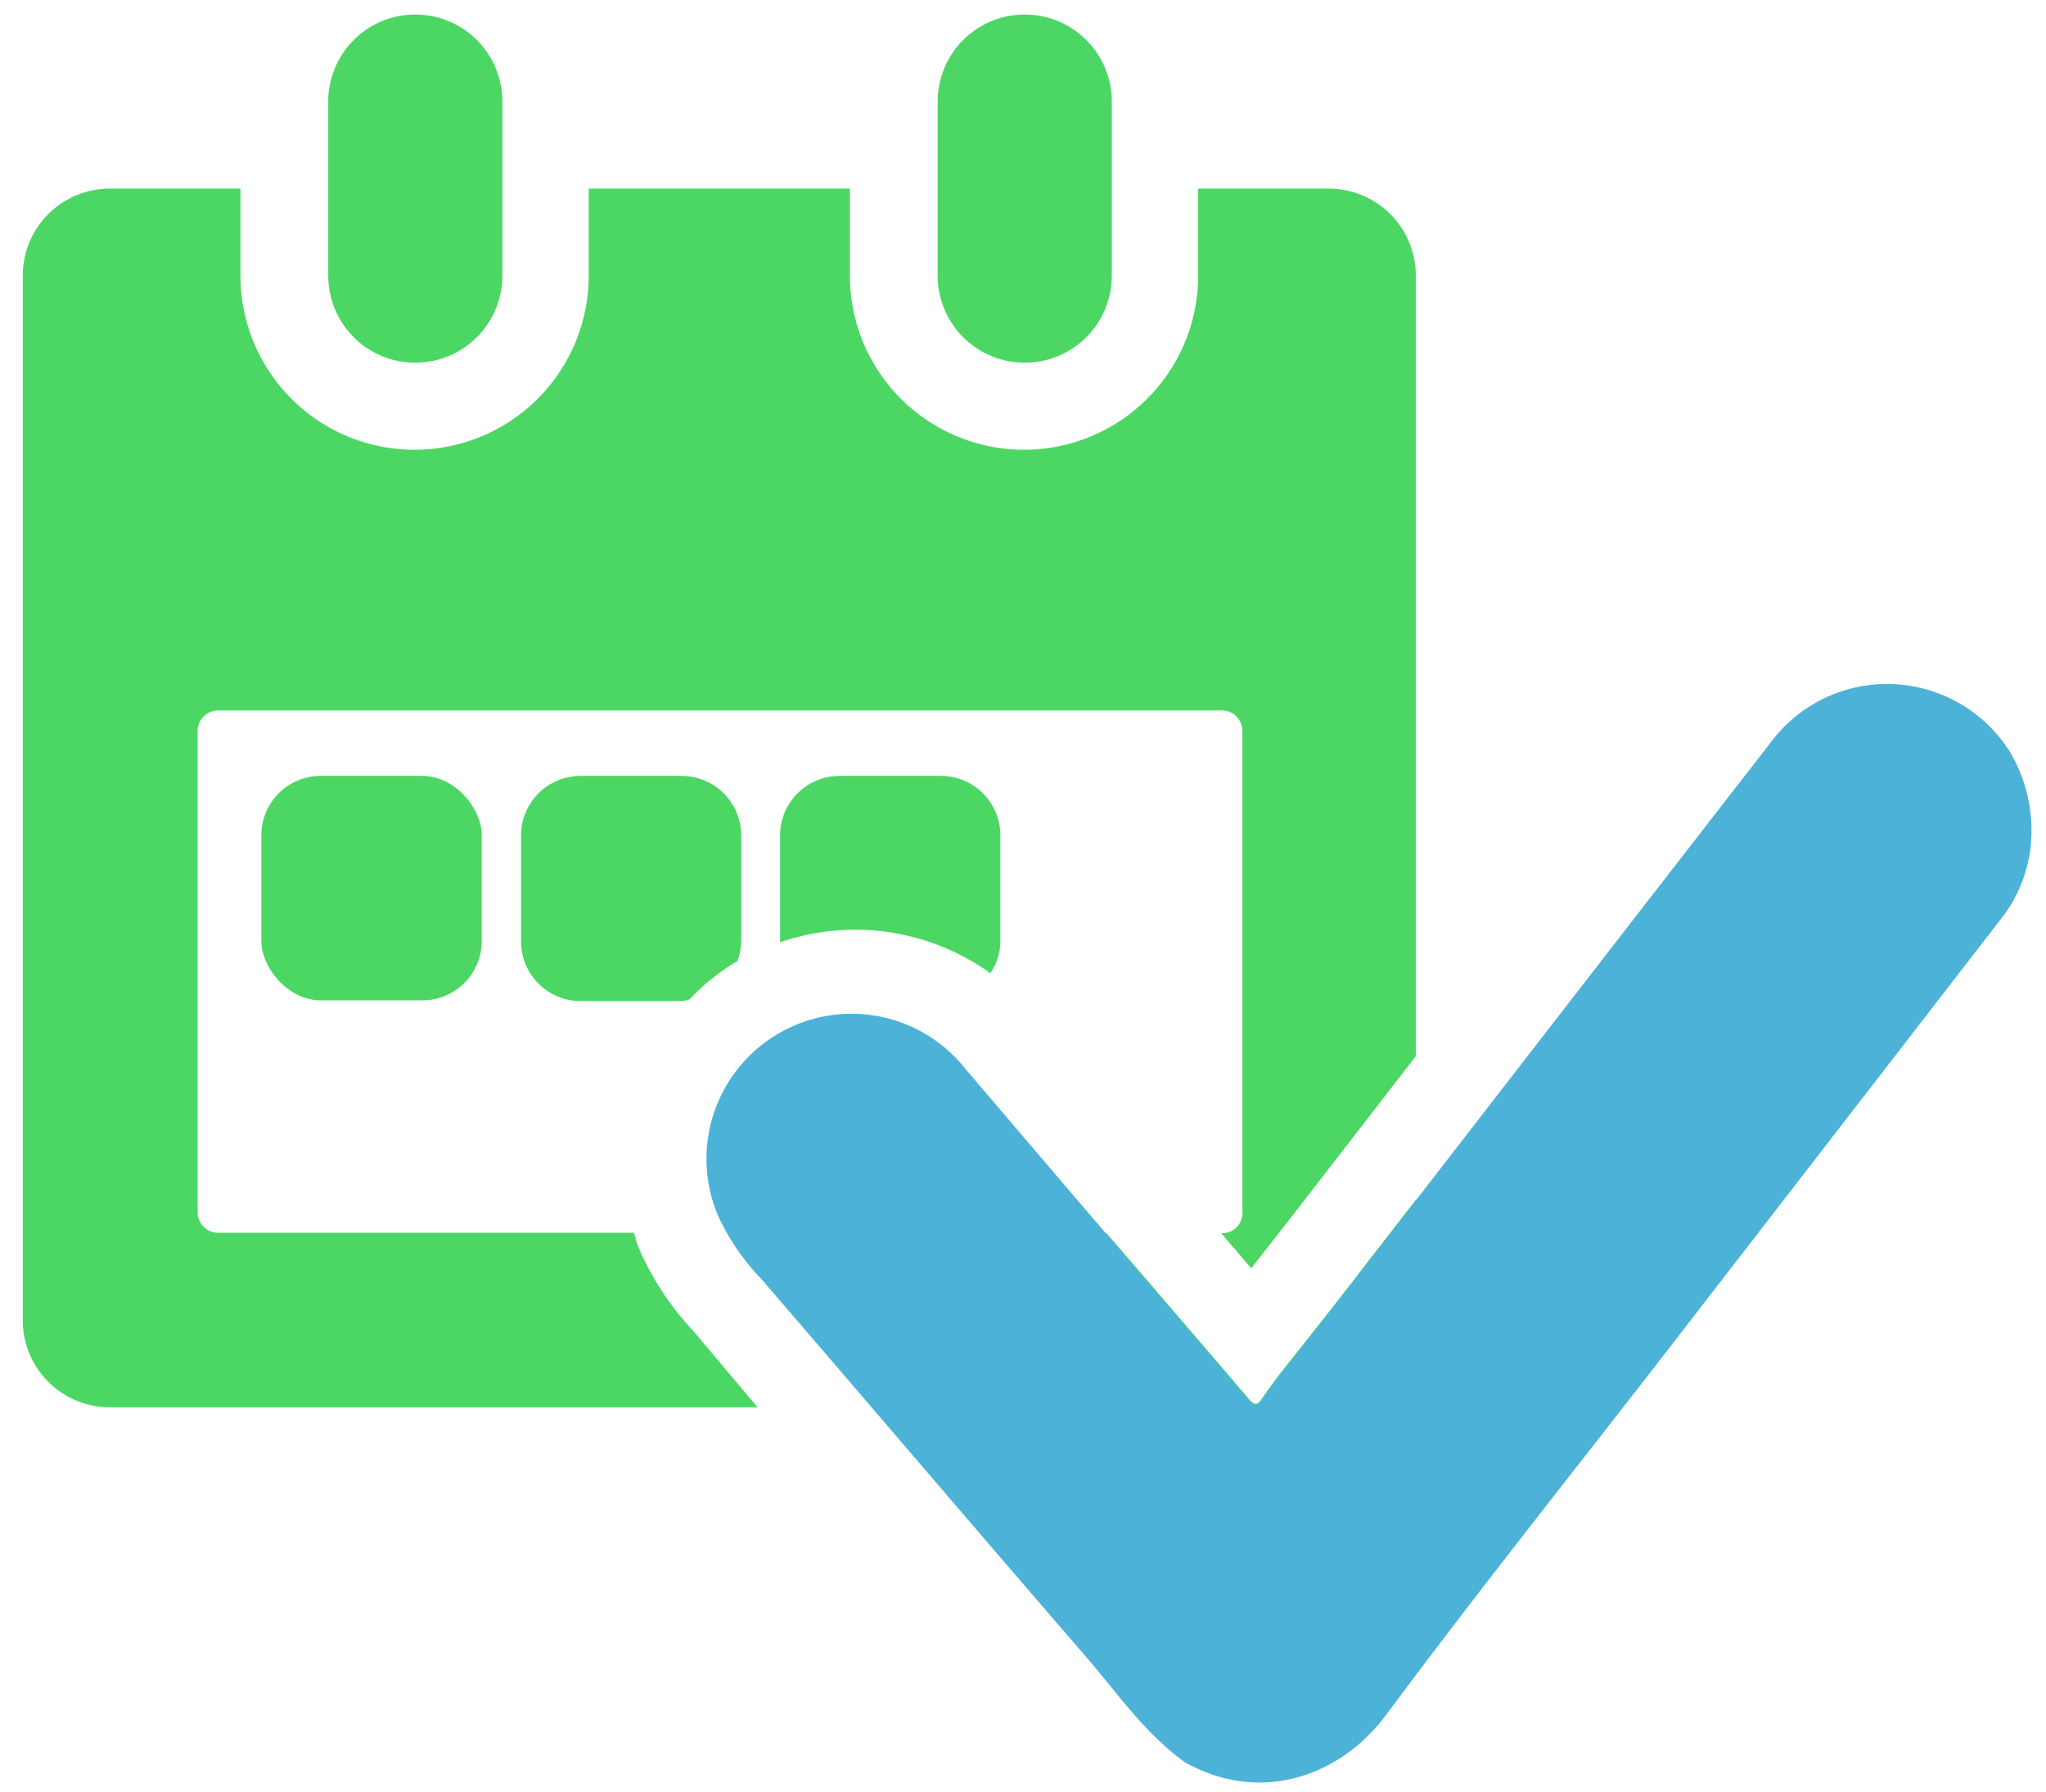 <svg id="Ebene_1" data-name="Ebene 1" xmlns="http://www.w3.org/2000/svg" viewBox="0 0 141 123.5"><defs><style>.cls-1{fill:#4cd764;}.cls-2{fill:#4cb2d8;}</style></defs><rect class="cls-1" x="18.01" y="53.48" width="15.19" height="15.47" rx="4.09"/><path class="cls-1" d="M58.86,64.08a16,16,0,0,1,9.39,3,4,4,0,0,0,.69-2.26V57.57a4.1,4.1,0,0,0-4.09-4.09h-7a4.1,4.1,0,0,0-4.09,4.09v7.29s0,.06,0,.09A16,16,0,0,1,58.86,64.08Z"/><path class="cls-1" d="M47.51,68.89a15.75,15.75,0,0,1,3.12-2.54l.18-.09a4.1,4.1,0,0,0,.27-1.4V57.57A4.11,4.11,0,0,0,47,53.48H40a4.1,4.1,0,0,0-4.09,4.09v7.29A4.1,4.1,0,0,0,40,69h7A3.19,3.19,0,0,0,47.51,68.89Z"/><path class="cls-1" d="M97.62,91V82.64L94.23,87c-2,2.65-4.12,5.27-6.19,7.9-.36.51-.74,1-1.09,1.52-.15.23-.28.34-.41.34s-.29-.12-.47-.33c-2.18-2.57-4.39-5.12-6.58-7.68L76.26,85H50.12a21.16,21.16,0,0,0,2.39,3.12L60.13,97H91.62A6,6,0,0,0,97.62,91Z"/><path class="cls-1" d="M70.62,25a6,6,0,0,0,6-6V7a6,6,0,0,0-12,0V19A6,6,0,0,0,70.62,25Z"/><path class="cls-1" d="M48,92l-.17-.21a19.91,19.91,0,0,1-3.87-5.91c-.12-.3-.17-.61-.27-.91H15.12a1.42,1.42,0,0,1-1.5-1.5v-33a1.42,1.42,0,0,1,1.5-1.5h69a1.42,1.42,0,0,1,1.5,1.5v33A1.4,1.4,0,0,1,84.16,85l2.07,2.42,0,0,3.21-4.11,8.13-10.51V19a6,6,0,0,0-6-6h-9v6a12,12,0,1,1-24,0V13h-18v6a12,12,0,1,1-24,0V13h-9a6,6,0,0,0-6,6V91a6,6,0,0,0,6,6H52.21Z"/><path class="cls-1" d="M28.62,25a6,6,0,0,0,6-6V7a6,6,0,1,0-12,0V19A6,6,0,0,0,28.62,25Z"/><path class="cls-2" d="M138.4,51.63A10.67,10.67,0,0,1,140,57.27a9.77,9.77,0,0,1-2.05,6l-23.19,30c-6.43,8.3-13,16.53-19.25,24.95-3.18,4.25-8.66,6.15-13.85,3.25-2.77-2-4.66-4.78-6.84-7.3-7.48-8.65-14.9-17.36-22.34-26a15.69,15.69,0,0,1-3-4.39,10,10,0,0,1,17-10.17c.22.26,9.37,11,13,15.21,2.19,2.56,4.4,5.11,6.58,7.68.35.41.57.46.88,0s.73-1,1.09-1.52c2.07-2.63,4.14-5.25,6.19-7.9Q108.09,69.13,122,51.21a10,10,0,0,1,16.22.17C138.24,51.47,138.32,51.54,138.4,51.63Z"/></svg>